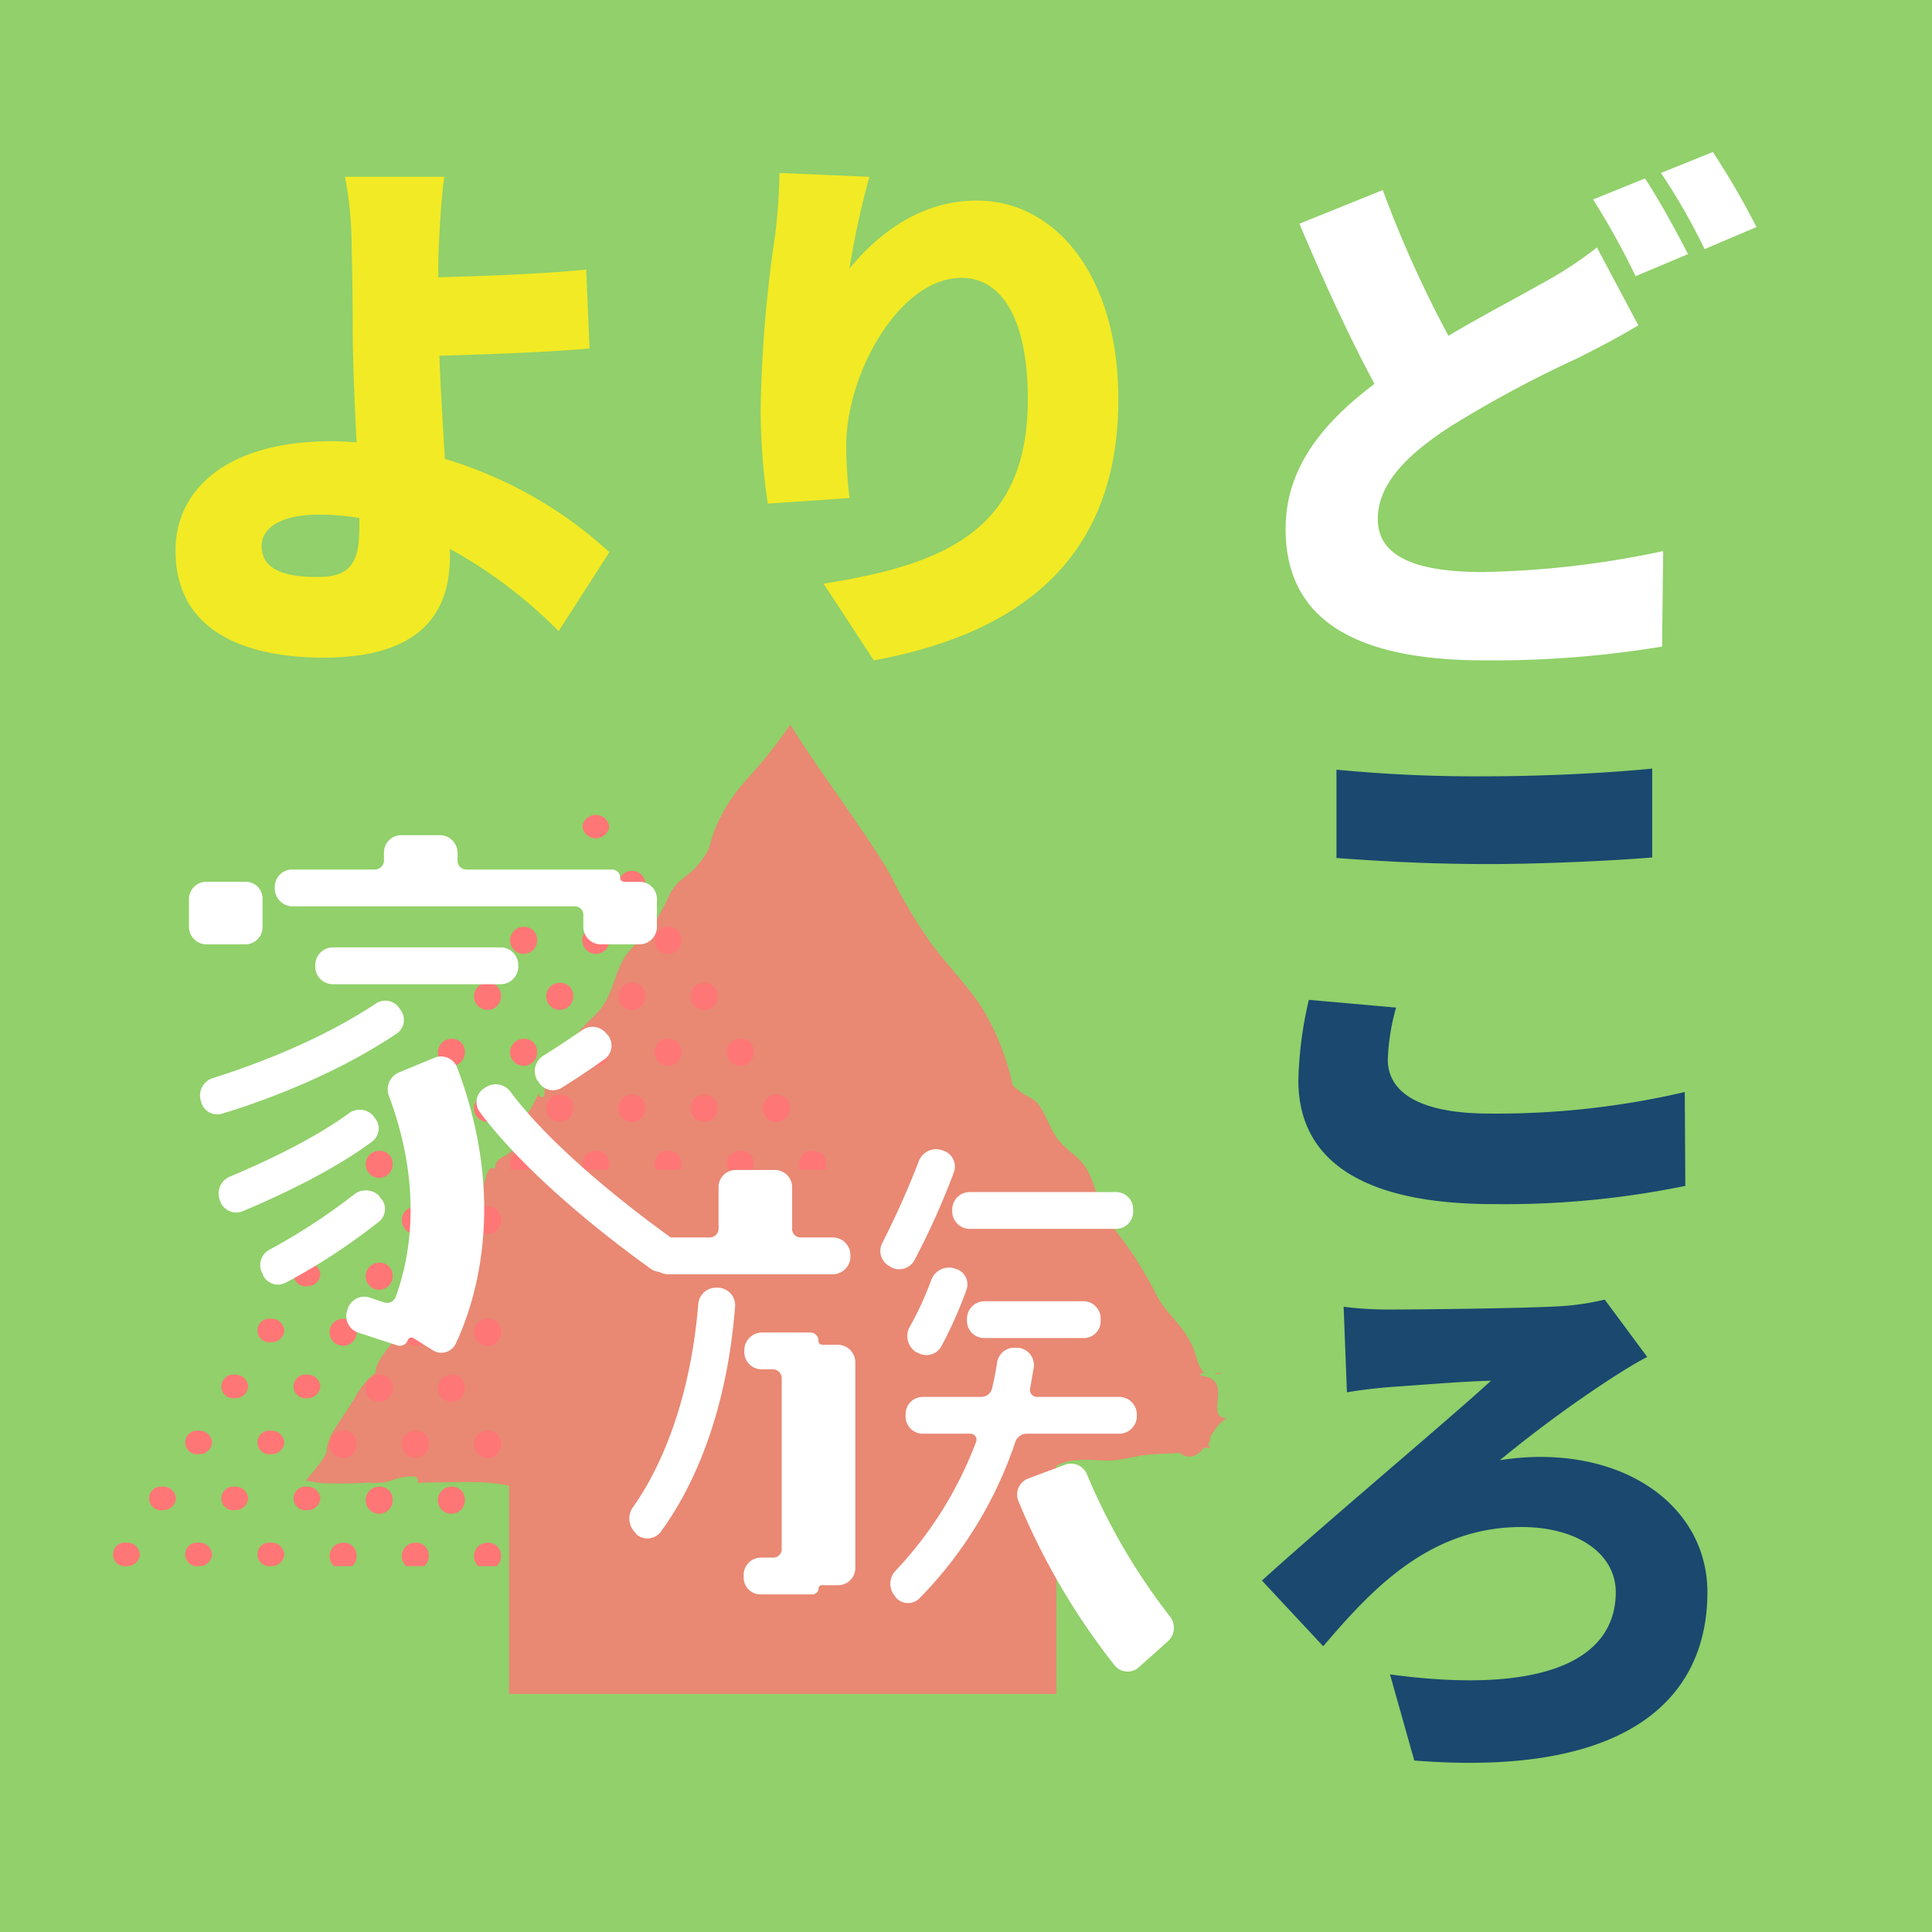 <svg xmlns="http://www.w3.org/2000/svg" xmlns:xlink="http://www.w3.org/1999/xlink" width="315" height="315" viewBox="0 0 315 315">
  <defs>
    <clipPath id="clip-path">
      <rect id="長方形_195" data-name="長方形 195" width="181.626" height="137.191" fill="none"/>
    </clipPath>
    <clipPath id="clip-path-2">
      <rect id="長方形_194" data-name="長方形 194" width="181.626" height="137.191" fill="#ff7676"/>
    </clipPath>
    <clipPath id="clip-path-3">
      <rect id="長方形_193" data-name="長方形 193" width="150.203" height="125.984" fill="#ff7676"/>
    </clipPath>
  </defs>
  <g id="family" transform="translate(-2732 629)">
    <rect id="長方形_333" data-name="長方形 333" width="315" height="315" transform="translate(2732 -629)" fill="#91d06a"/>
    <path id="パス_2968" data-name="パス 2968" d="M106.47-61.65a63.736,63.736,0,0,1-9.27,6.03c-3.78,2.16-9.18,4.95-14.94,8.37A187.061,187.061,0,0,1,71.55-71.01L57.96-65.52c3.96,9.36,8.1,18.45,12.24,26.1-8.19,6.21-14.49,13.5-14.49,23.67C55.71.72,69.84,5.67,88.2,5.67a169.507,169.507,0,0,0,28.89-2.25l.18-15.57A152.843,152.843,0,0,1,87.84-8.73c-11.43,0-17.1-2.79-17.1-8.64s4.95-10.62,11.88-15.12a190.316,190.316,0,0,1,20.61-11.07c3.6-1.8,6.84-3.51,9.99-5.4Zm-.63-7.83a121.932,121.932,0,0,1,6.93,12.51l8.55-3.6c-1.62-3.15-4.77-9-7.02-12.33Zm11.07-4.32a100.391,100.391,0,0,1,7.11,12.42l8.46-3.6a128.456,128.456,0,0,0-7.11-12.24Z" transform="translate(2885.9 -527)" fill="#fff"/>
    <path id="パス_2969" data-name="パス 2969" d="M-95.31-15.48c0,5.76-1.53,8.01-6.84,8.01-4.86,0-9.09-.99-9.09-5.04,0-3.24,3.6-5.13,9.27-5.13a40.718,40.718,0,0,1,6.66.54Zm40.77,3.96A68.932,68.932,0,0,0-81.36-26.73c-.36-5.76-.72-11.88-.9-16.83,7.11-.18,17.28-.54,24.48-1.17l-.54-12.87c-7.11.72-17.01,1.08-24.12,1.26,0-1.71,0-3.42.09-5.04.18-3.96.45-8.37.9-11.34h-16.2a60.575,60.575,0,0,1,1.08,11.34c.09,3.78.18,7.92.18,13.41,0,4.41.27,11.7.63,18.54-1.35-.09-2.79-.18-4.14-.18-16.83,0-25.38,7.74-25.38,17.82,0,13.14,11.25,17.46,24.21,17.46,16.65,0,20.52-8.19,20.52-16.47v-1.26A77.606,77.606,0,0,1-62.82,1.35Zm27.72-61.83a89.647,89.647,0,0,1-.72,10.26,214.039,214.039,0,0,0-2.34,28.44,103.5,103.5,0,0,0,1.17,15.21l13.32-.9a73.18,73.18,0,0,1-.54-8.55c0-11.7,8.64-27.36,18.81-27.36,6.3,0,10.8,6.3,10.8,19.8C13.68-15.3.45-9.54-19.62-6.39l8.19,12.51c24.48-4.5,39.87-17.1,39.87-42.57,0-20.16-10.26-32.4-23.04-32.4-9.27,0-16.2,5.49-20.79,11.07a133.946,133.946,0,0,1,3.24-14.94Z" transform="translate(2885.9 -527.45)" fill="#f2ea25"/>
    <path id="パス_2967" data-name="パス 2967" d="M-26.01-52.11c7.38.54,15.21.99,24.75.99,8.64,0,20.43-.54,26.73-1.08V-66.69c-7.02.72-17.91,1.26-26.82,1.26a237.4,237.4,0,0,1-24.66-1.08Zm-4.5,23.13a63.188,63.188,0,0,0-1.71,13.14C-32.22-3.06-22.14,4.32-.45,4.32A146.135,146.135,0,0,0,30.87,1.35l-.09-15.3A135.308,135.308,0,0,1-.99-10.44c-12.06,0-16.65-3.78-16.65-8.82a35.943,35.943,0,0,1,1.35-8.46Zm5.67,50.04.54,13.95c1.98-.36,5.13-.72,7.56-.9,4.14-.27,11.52-.9,15.93-.99C-7.47,39.24-28.26,56.7-38.16,65.7l9.99,10.71c7.83-9.18,17.28-19.44,32.31-19.44,9.36,0,15.39,4.5,15.39,10.62C19.53,78.84,7.29,84.33-17.28,81l3.96,14.04c35.01,2.79,47.79-10.26,47.79-27.45,0-12.6-11.07-22.05-27.27-22.05a43.039,43.039,0,0,0-6.57.54A203.532,203.532,0,0,1,19.17,32.49c1.44-.9,3.51-2.25,5.49-3.24l-6.93-9.36a41.8,41.8,0,0,1-7.2,1.08c-6.03.36-23.22.54-27.99.54A59.657,59.657,0,0,1-24.84,21.06Z" transform="translate(2975.91 -437)" fill="#1a486f"/>
    <g id="グループ_485" data-name="グループ 485" transform="translate(-10.187 44.543)">
      <g id="グループ_470" data-name="グループ 470" transform="translate(2760.62 -555.385)">
        <g id="グループ_193" data-name="グループ 193" clip-path="url(#clip-path)">
          <g id="グループ_192" data-name="グループ 192">
            <g id="グループ_191" data-name="グループ 191" clip-path="url(#clip-path-2)">
              <g id="グループ_190" data-name="グループ 190" transform="translate(31.423)" opacity="0.8">
                <g id="グループ_189" data-name="グループ 189">
                  <g id="グループ_188" data-name="グループ 188" clip-path="url(#clip-path-3)">
                    <path id="パス_1684" data-name="パス 1684" d="M144.288,95.86c-.359.449-.914.325-1.389.319.411.31.88.317,1.389-.319" transform="translate(5.289 9.516)" fill="#ff7676"/>
                    <path id="パス_1685" data-name="パス 1685" d="M175.2,113.1c-3.976-.145,1.5-6.43-4.408-6.976.123-.4.4-.456.726-.452-.891-.671-1.463-3.012-1.406-2.832-.919-2.978-2.358-4.531-4.532-7.092a16.023,16.023,0,0,1-2.195-3.349,59.189,59.189,0,0,0-6.126-9.615,21.208,21.208,0,0,1-2.929-5.258c-.811-2.137-1.285-4.452-2.862-6.248-.8-.906-1.812-1.6-2.7-2.43-2.262-2.111-2.622-4.442-4.168-6.743-.806-1.2-1.975-1.432-3.054-2.232-1.816-1.344-1.244-1.24-1.616-2.5a41.461,41.461,0,0,0-4.59-11.082c-2.393-3.723-5.64-6.944-8.3-10.522a84.434,84.434,0,0,1-6.63-11.1l-.507-.922-.264-.456-.505-.809c-.7-1.106-1.414-2.208-2.139-3.3-1.452-2.188-2.935-4.336-4.4-6.442C109.648,8.5,106.815,4.508,104,0c-1.405,2.014-2.815,3.9-4.306,5.708-1.354,1.639-2.684,3-3.993,4.63a25.917,25.917,0,0,0-3.635,5.893c-1.763,4.047-.46,3.318-3.181,6.685l-.233.285-.117.14-.074.074-.288.273c-.194.175-.387.339-.581.5l-1.149.923a7.909,7.909,0,0,0-2.056,2.448A37.9,37.9,0,0,1,81.526,32.8c-1.481,1.964-3.669,3.482-4.811,5.612-1.81,3.374-1.756,6.205-4.627,9.023l-.162.155a28.99,28.99,0,0,0-4.47,5.234c-1.1,1.7-1.634,4.254-2.937,5.624-.157-.135-.327-.332-.484-.469-.047.837-.092,1.681-.138,2.523-.469.529-1.185-.02-.72-.546-.86.973-1.082,2.434-2.124,3.441-.392.379-.661.513-.86,1.006s.04.984-.284,1.474c-.2.306-.5.394-.66.715a5.512,5.512,0,0,0-.187,1.553,2.733,2.733,0,0,1-.266,1.029,3.789,3.789,0,0,1-1.59,1.247c-.853.474-1.483,1.067-1.3,1.954-.767-.38-1.262.42-1.479,1.167a6.9,6.9,0,0,1-.508,1.612c-.441.767-1.356,1.3-1.645,2.109a1.757,1.757,0,0,1-.241.577,1.573,1.573,0,0,1-.527.35c-3.047,1.6-3.284,4.54-3.463,7.222-.975.569-.838.986-1,1.794s-.67.916-1.116,1.65a1.987,1.987,0,0,0-.356,1.339.912.912,0,0,1,.033.369.873.873,0,0,1-.165.307c-.6.822-1.746,1.288-2.12,2.193-.285.69-.134.71-.649,1.344a4.018,4.018,0,0,0-1.086,2.164c-.21,1.483-1.815,3.434-2.812,4.635l-.62.757c-.075.09-.253.342-.41.572s-.308.456-.449.684a5.29,5.29,0,0,0-.97,2.491,12.167,12.167,0,0,0-3.257,3.923c-.826,1.426-1.921,2.958-2.868,4.449a10.006,10.006,0,0,0-1.776,3.875,2.1,2.1,0,0,1-.075.683c-.351,1.054-1.8,2.787-3.341,4.583.865.155,1.686.323,2.48.42a68.812,68.812,0,0,0,7.878-.088,11.042,11.042,0,0,0,2.57-.036,11.343,11.343,0,0,0,1.267-.4,9.278,9.278,0,0,1,3.653-.536c.3.084.814,1,.068,1.023l-.913.023,5.359-.119,2.765-.025,1.39,0,1.2.015a26.992,26.992,0,0,1,6.369.8c1.155.32,2.232.775,3.4,1.077,4.667,1.212,10.489.353,15.107-.593-.244-.169-.5-.5-.825-.7,2.711.22,5.175-.112,7.93.211a56.908,56.908,0,0,0,9.608.657c2.619-.152,4.165-1.715,6.665-1.853,1-.055,2,.255,3,.176a15.691,15.691,0,0,0,3.24-1.036c1.312-.389,18.475,1.221,15.134-2.576,2.383.019,12.222-.874,11.574,2.073,2.912-2.124,8.724,1,12.3-.39.782-.3,1.476-.718,2.274-1,2.032-.712,4.426-.472,6.685-.378,2.569.107,4.509-.643,6.9-.918,1.838-.211,3.621-.175,5.424-.335a2.3,2.3,0,0,0,2.216.529,3.171,3.171,0,0,0,1.621-1.347h1.14l-.385-.584a1.647,1.647,0,0,0,.372-1.182c.774-1.274,1.6-2.558,2.745-3.039" transform="translate(-25)" fill="#ff7676"/>
                  </g>
                </g>
              </g>
              <path id="パス_1686" data-name="パス 1686" d="M4.373,123.235a2.064,2.064,0,0,1-2.187,1.913,1.93,1.93,0,1,1,0-3.825,2.064,2.064,0,0,1,2.187,1.913" transform="translate(0 12.043)" fill="#ff7676"/>
              <path id="パス_1687" data-name="パス 1687" d="M13.74,123.235a2.064,2.064,0,0,1-2.187,1.913,1.93,1.93,0,1,1,0-3.825,2.064,2.064,0,0,1,2.187,1.913" transform="translate(2.406 12.043)" fill="#ff7676"/>
              <path id="パス_1688" data-name="パス 1688" d="M23.107,123.235a2.064,2.064,0,0,1-2.187,1.913,1.93,1.93,0,1,1,0-3.825,2.064,2.064,0,0,1,2.187,1.913" transform="translate(4.813 12.043)" fill="#ff7676"/>
              <path id="パス_1689" data-name="パス 1689" d="M32.474,123.235a2.206,2.206,0,1,1-2.187-1.913,2.064,2.064,0,0,1,2.187,1.913" transform="translate(7.219 12.043)" fill="#ff7676"/>
              <path id="パス_1690" data-name="パス 1690" d="M41.841,123.235a2.206,2.206,0,1,1-2.187-1.913,2.064,2.064,0,0,1,2.187,1.913" transform="translate(9.626 12.043)" fill="#ff7676"/>
              <path id="パス_1691" data-name="パス 1691" d="M51.207,123.235a2.206,2.206,0,1,1-2.187-1.913,2.063,2.063,0,0,1,2.187,1.913" transform="translate(12.032 12.043)" fill="#ff7676"/>
              <path id="パス_1692" data-name="パス 1692" d="M60.574,123.235a2.206,2.206,0,1,1-2.187-1.913,2.064,2.064,0,0,1,2.187,1.913" transform="translate(14.438 12.043)" fill="#ff7676"/>
              <path id="パス_1693" data-name="パス 1693" d="M69.941,123.235a2.206,2.206,0,1,1-2.187-1.913,2.064,2.064,0,0,1,2.187,1.913" transform="translate(16.845 12.043)" fill="#ff7676"/>
              <path id="パス_1694" data-name="パス 1694" d="M79.308,123.235a2.206,2.206,0,1,1-2.187-1.913,2.064,2.064,0,0,1,2.187,1.913" transform="translate(19.251 12.043)" fill="#ff7676"/>
              <path id="パス_1695" data-name="パス 1695" d="M88.675,123.235a2.206,2.206,0,1,1-2.187-1.913,2.064,2.064,0,0,1,2.187,1.913" transform="translate(21.658 12.043)" fill="#ff7676"/>
              <path id="パス_1696" data-name="パス 1696" d="M98.042,123.235a2.206,2.206,0,1,1-2.187-1.913,2.064,2.064,0,0,1,2.187,1.913" transform="translate(24.064 12.043)" fill="#ff7676"/>
              <path id="パス_1697" data-name="パス 1697" d="M107.409,123.235a2.206,2.206,0,1,1-2.187-1.913,2.064,2.064,0,0,1,2.187,1.913" transform="translate(26.471 12.043)" fill="#ff7676"/>
              <path id="パス_1698" data-name="パス 1698" d="M116.775,123.235a2.206,2.206,0,1,1-2.187-1.913,2.064,2.064,0,0,1,2.187,1.913" transform="translate(28.877 12.043)" fill="#ff7676"/>
              <path id="パス_1699" data-name="パス 1699" d="M126.142,123.235a2.206,2.206,0,1,1-2.187-1.913,2.064,2.064,0,0,1,2.187,1.913" transform="translate(31.283 12.043)" fill="#ff7676"/>
              <path id="パス_1700" data-name="パス 1700" d="M9.057,114.931a2.064,2.064,0,0,1-2.187,1.913,1.93,1.93,0,1,1,0-3.825,2.064,2.064,0,0,1,2.187,1.913" transform="translate(1.203 11.219)" fill="#ff7676"/>
              <path id="パス_1701" data-name="パス 1701" d="M18.424,114.931a2.064,2.064,0,0,1-2.187,1.913,1.93,1.93,0,1,1,0-3.825,2.064,2.064,0,0,1,2.187,1.913" transform="translate(3.61 11.219)" fill="#ff7676"/>
              <path id="パス_1702" data-name="パス 1702" d="M27.79,114.931a2.063,2.063,0,0,1-2.187,1.913,1.93,1.93,0,1,1,0-3.825,2.063,2.063,0,0,1,2.187,1.913" transform="translate(6.016 11.219)" fill="#ff7676"/>
              <path id="パス_1703" data-name="パス 1703" d="M37.157,114.931a2.206,2.206,0,1,1-2.187-1.913,2.064,2.064,0,0,1,2.187,1.913" transform="translate(8.422 11.219)" fill="#ff7676"/>
              <path id="パス_1704" data-name="パス 1704" d="M46.524,114.931a2.206,2.206,0,1,1-2.187-1.913,2.064,2.064,0,0,1,2.187,1.913" transform="translate(10.829 11.219)" fill="#ff7676"/>
              <path id="パス_1705" data-name="パス 1705" d="M55.891,114.931a2.206,2.206,0,1,1-2.187-1.913,2.064,2.064,0,0,1,2.187,1.913" transform="translate(13.235 11.219)" fill="#ff7676"/>
              <path id="パス_1706" data-name="パス 1706" d="M65.258,114.931a2.206,2.206,0,1,1-2.187-1.913,2.064,2.064,0,0,1,2.187,1.913" transform="translate(15.642 11.219)" fill="#ff7676"/>
              <path id="パス_1707" data-name="パス 1707" d="M74.625,114.931a2.206,2.206,0,1,1-2.187-1.913,2.064,2.064,0,0,1,2.187,1.913" transform="translate(18.048 11.219)" fill="#ff7676"/>
              <path id="パス_1708" data-name="パス 1708" d="M83.991,114.931a2.206,2.206,0,1,1-2.187-1.913,2.064,2.064,0,0,1,2.187,1.913" transform="translate(20.454 11.219)" fill="#ff7676"/>
              <path id="パス_1709" data-name="パス 1709" d="M93.358,114.931a2.206,2.206,0,1,1-2.187-1.913,2.064,2.064,0,0,1,2.187,1.913" transform="translate(22.861 11.219)" fill="#ff7676"/>
              <path id="パス_1710" data-name="パス 1710" d="M102.725,114.931a2.206,2.206,0,1,1-2.187-1.913,2.064,2.064,0,0,1,2.187,1.913" transform="translate(25.267 11.219)" fill="#ff7676"/>
              <path id="パス_1711" data-name="パス 1711" d="M112.092,114.931a2.206,2.206,0,1,1-2.187-1.913,2.064,2.064,0,0,1,2.187,1.913" transform="translate(27.674 11.219)" fill="#ff7676"/>
              <path id="パス_1712" data-name="パス 1712" d="M121.459,114.931a2.206,2.206,0,1,1-2.187-1.913,2.064,2.064,0,0,1,2.187,1.913" transform="translate(30.08 11.219)" fill="#ff7676"/>
              <path id="パス_1713" data-name="パス 1713" d="M13.74,106.628a2.064,2.064,0,0,1-2.187,1.913,1.93,1.93,0,1,1,0-3.825,2.064,2.064,0,0,1,2.187,1.913" transform="translate(2.406 10.395)" fill="#ff7676"/>
              <path id="パス_1714" data-name="パス 1714" d="M23.107,106.628a2.064,2.064,0,0,1-2.187,1.913,1.93,1.93,0,1,1,0-3.825,2.064,2.064,0,0,1,2.187,1.913" transform="translate(4.813 10.395)" fill="#ff7676"/>
              <path id="パス_1715" data-name="パス 1715" d="M32.474,106.628a2.206,2.206,0,1,1-2.187-1.913,2.064,2.064,0,0,1,2.187,1.913" transform="translate(7.219 10.395)" fill="#ff7676"/>
              <path id="パス_1716" data-name="パス 1716" d="M41.841,106.628a2.206,2.206,0,1,1-2.187-1.913,2.064,2.064,0,0,1,2.187,1.913" transform="translate(9.626 10.395)" fill="#ff7676"/>
              <path id="パス_1717" data-name="パス 1717" d="M51.207,106.628a2.206,2.206,0,1,1-2.187-1.913,2.063,2.063,0,0,1,2.187,1.913" transform="translate(12.032 10.395)" fill="#ff7676"/>
              <path id="パス_1718" data-name="パス 1718" d="M60.574,106.628a2.206,2.206,0,1,1-2.187-1.913,2.064,2.064,0,0,1,2.187,1.913" transform="translate(14.438 10.395)" fill="#ff7676"/>
              <path id="パス_1719" data-name="パス 1719" d="M69.941,106.628a2.206,2.206,0,1,1-2.187-1.913,2.064,2.064,0,0,1,2.187,1.913" transform="translate(16.845 10.395)" fill="#ff7676"/>
              <path id="パス_1720" data-name="パス 1720" d="M79.308,106.628a2.206,2.206,0,1,1-2.187-1.913,2.064,2.064,0,0,1,2.187,1.913" transform="translate(19.251 10.395)" fill="#ff7676"/>
              <path id="パス_1721" data-name="パス 1721" d="M88.675,106.628a2.206,2.206,0,1,1-2.187-1.913,2.064,2.064,0,0,1,2.187,1.913" transform="translate(21.658 10.395)" fill="#ff7676"/>
              <path id="パス_1722" data-name="パス 1722" d="M98.042,106.628a2.206,2.206,0,1,1-2.187-1.913,2.064,2.064,0,0,1,2.187,1.913" transform="translate(24.064 10.395)" fill="#ff7676"/>
              <path id="パス_1723" data-name="パス 1723" d="M107.409,106.628a2.206,2.206,0,1,1-2.187-1.913,2.064,2.064,0,0,1,2.187,1.913" transform="translate(26.471 10.395)" fill="#ff7676"/>
              <path id="パス_1724" data-name="パス 1724" d="M116.775,106.628a2.206,2.206,0,1,1-2.187-1.913,2.064,2.064,0,0,1,2.187,1.913" transform="translate(28.877 10.395)" fill="#ff7676"/>
              <path id="パス_1725" data-name="パス 1725" d="M18.424,98.324a2.064,2.064,0,0,1-2.187,1.913,1.93,1.93,0,1,1,0-3.825,2.064,2.064,0,0,1,2.187,1.913" transform="translate(3.61 9.57)" fill="#ff7676"/>
              <path id="パス_1726" data-name="パス 1726" d="M27.79,98.324a2.063,2.063,0,0,1-2.187,1.913,1.93,1.93,0,1,1,0-3.825,2.063,2.063,0,0,1,2.187,1.913" transform="translate(6.016 9.57)" fill="#ff7676"/>
              <path id="パス_1727" data-name="パス 1727" d="M37.157,98.324a2.206,2.206,0,1,1-2.187-1.913,2.064,2.064,0,0,1,2.187,1.913" transform="translate(8.422 9.57)" fill="#ff7676"/>
              <path id="パス_1728" data-name="パス 1728" d="M46.524,98.324a2.206,2.206,0,1,1-2.187-1.913,2.064,2.064,0,0,1,2.187,1.913" transform="translate(10.829 9.57)" fill="#ff7676"/>
              <path id="パス_1729" data-name="パス 1729" d="M55.891,98.324A2.206,2.206,0,1,1,53.7,96.411a2.064,2.064,0,0,1,2.187,1.913" transform="translate(13.235 9.57)" fill="#ff7676"/>
              <path id="パス_1730" data-name="パス 1730" d="M65.258,98.324a2.206,2.206,0,1,1-2.187-1.913,2.064,2.064,0,0,1,2.187,1.913" transform="translate(15.642 9.57)" fill="#ff7676"/>
              <path id="パス_1731" data-name="パス 1731" d="M74.625,98.324a2.206,2.206,0,1,1-2.187-1.913,2.064,2.064,0,0,1,2.187,1.913" transform="translate(18.048 9.57)" fill="#ff7676"/>
              <path id="パス_1732" data-name="パス 1732" d="M83.991,98.324A2.206,2.206,0,1,1,81.8,96.411a2.064,2.064,0,0,1,2.187,1.913" transform="translate(20.454 9.57)" fill="#ff7676"/>
              <path id="パス_1733" data-name="パス 1733" d="M93.358,98.324a2.206,2.206,0,1,1-2.187-1.913,2.064,2.064,0,0,1,2.187,1.913" transform="translate(22.861 9.57)" fill="#ff7676"/>
              <path id="パス_1734" data-name="パス 1734" d="M102.725,98.324a2.206,2.206,0,1,1-2.187-1.913,2.064,2.064,0,0,1,2.187,1.913" transform="translate(25.267 9.57)" fill="#ff7676"/>
              <path id="パス_1735" data-name="パス 1735" d="M112.092,98.324a2.206,2.206,0,1,1-2.187-1.913,2.064,2.064,0,0,1,2.187,1.913" transform="translate(27.674 9.57)" fill="#ff7676"/>
              <path id="パス_1736" data-name="パス 1736" d="M23.107,90.02a2.064,2.064,0,0,1-2.187,1.913,1.93,1.93,0,1,1,0-3.825,2.064,2.064,0,0,1,2.187,1.913" transform="translate(4.813 8.746)" fill="#ff7676"/>
              <path id="パス_1737" data-name="パス 1737" d="M32.474,90.02a2.206,2.206,0,1,1-2.187-1.913,2.064,2.064,0,0,1,2.187,1.913" transform="translate(7.219 8.746)" fill="#ff7676"/>
              <path id="パス_1738" data-name="パス 1738" d="M41.841,90.02a2.206,2.206,0,1,1-2.187-1.913,2.064,2.064,0,0,1,2.187,1.913" transform="translate(9.626 8.746)" fill="#ff7676"/>
              <path id="パス_1739" data-name="パス 1739" d="M51.207,90.02a2.206,2.206,0,1,1-2.187-1.913,2.063,2.063,0,0,1,2.187,1.913" transform="translate(12.032 8.746)" fill="#ff7676"/>
              <path id="パス_1740" data-name="パス 1740" d="M60.574,90.02a2.206,2.206,0,1,1-2.187-1.913,2.064,2.064,0,0,1,2.187,1.913" transform="translate(14.438 8.746)" fill="#ff7676"/>
              <path id="パス_1741" data-name="パス 1741" d="M69.941,90.02a2.206,2.206,0,1,1-2.187-1.913,2.064,2.064,0,0,1,2.187,1.913" transform="translate(16.845 8.746)" fill="#ff7676"/>
              <path id="パス_1742" data-name="パス 1742" d="M79.308,90.02a2.206,2.206,0,1,1-2.187-1.913,2.064,2.064,0,0,1,2.187,1.913" transform="translate(19.251 8.746)" fill="#ff7676"/>
              <path id="パス_1743" data-name="パス 1743" d="M88.675,90.02a2.206,2.206,0,1,1-2.187-1.913,2.064,2.064,0,0,1,2.187,1.913" transform="translate(21.658 8.746)" fill="#ff7676"/>
              <path id="パス_1744" data-name="パス 1744" d="M98.042,90.02a2.206,2.206,0,1,1-2.187-1.913,2.064,2.064,0,0,1,2.187,1.913" transform="translate(24.064 8.746)" fill="#ff7676"/>
              <path id="パス_1745" data-name="パス 1745" d="M107.409,90.02a2.206,2.206,0,1,1-2.187-1.913,2.064,2.064,0,0,1,2.187,1.913" transform="translate(26.471 8.746)" fill="#ff7676"/>
              <path id="パス_1746" data-name="パス 1746" d="M27.79,81.716A2.063,2.063,0,0,1,25.6,83.628a1.93,1.93,0,1,1,0-3.825,2.063,2.063,0,0,1,2.187,1.913" transform="translate(6.016 7.922)" fill="#ff7676"/>
              <path id="パス_1747" data-name="パス 1747" d="M37.157,81.716A2.206,2.206,0,1,1,34.97,79.8a2.064,2.064,0,0,1,2.187,1.913" transform="translate(8.422 7.922)" fill="#ff7676"/>
              <path id="パス_1748" data-name="パス 1748" d="M46.524,81.716A2.206,2.206,0,1,1,44.337,79.8a2.064,2.064,0,0,1,2.187,1.913" transform="translate(10.829 7.922)" fill="#ff7676"/>
              <path id="パス_1749" data-name="パス 1749" d="M55.891,81.716A2.206,2.206,0,1,1,53.7,79.8a2.064,2.064,0,0,1,2.187,1.913" transform="translate(13.235 7.922)" fill="#ff7676"/>
              <path id="パス_1750" data-name="パス 1750" d="M65.258,81.716A2.206,2.206,0,1,1,63.071,79.8a2.064,2.064,0,0,1,2.187,1.913" transform="translate(15.642 7.922)" fill="#ff7676"/>
              <path id="パス_1751" data-name="パス 1751" d="M74.625,81.716A2.206,2.206,0,1,1,72.438,79.8a2.064,2.064,0,0,1,2.187,1.913" transform="translate(18.048 7.922)" fill="#ff7676"/>
              <path id="パス_1752" data-name="パス 1752" d="M83.991,81.716A2.206,2.206,0,1,1,81.8,79.8a2.064,2.064,0,0,1,2.187,1.913" transform="translate(20.454 7.922)" fill="#ff7676"/>
              <path id="パス_1753" data-name="パス 1753" d="M93.358,81.716A2.206,2.206,0,1,1,91.171,79.8a2.064,2.064,0,0,1,2.187,1.913" transform="translate(22.861 7.922)" fill="#ff7676"/>
              <path id="パス_1754" data-name="パス 1754" d="M102.725,81.716a2.206,2.206,0,1,1-2.187-1.913,2.064,2.064,0,0,1,2.187,1.913" transform="translate(25.267 7.922)" fill="#ff7676"/>
              <path id="パス_1755" data-name="パス 1755" d="M32.474,73.412A2.206,2.206,0,1,1,30.287,71.5a2.064,2.064,0,0,1,2.187,1.913" transform="translate(7.219 7.097)" fill="#ff7676"/>
              <path id="パス_1756" data-name="パス 1756" d="M41.841,73.412A2.206,2.206,0,1,1,39.654,71.5a2.064,2.064,0,0,1,2.187,1.913" transform="translate(9.626 7.097)" fill="#ff7676"/>
              <path id="パス_1757" data-name="パス 1757" d="M51.207,73.412A2.206,2.206,0,1,1,49.02,71.5a2.063,2.063,0,0,1,2.187,1.913" transform="translate(12.032 7.097)" fill="#ff7676"/>
              <path id="パス_1758" data-name="パス 1758" d="M60.574,73.412A2.206,2.206,0,1,1,58.387,71.5a2.064,2.064,0,0,1,2.187,1.913" transform="translate(14.438 7.097)" fill="#ff7676"/>
              <path id="パス_1759" data-name="パス 1759" d="M69.941,73.412A2.206,2.206,0,1,1,67.754,71.5a2.064,2.064,0,0,1,2.187,1.913" transform="translate(16.845 7.097)" fill="#ff7676"/>
              <path id="パス_1760" data-name="パス 1760" d="M79.308,73.412A2.206,2.206,0,1,1,77.121,71.5a2.064,2.064,0,0,1,2.187,1.913" transform="translate(19.251 7.097)" fill="#ff7676"/>
              <path id="パス_1761" data-name="パス 1761" d="M88.675,73.412A2.206,2.206,0,1,1,86.488,71.5a2.064,2.064,0,0,1,2.187,1.913" transform="translate(21.658 7.097)" fill="#ff7676"/>
              <path id="パス_1762" data-name="パス 1762" d="M98.042,73.412A2.206,2.206,0,1,1,95.855,71.5a2.064,2.064,0,0,1,2.187,1.913" transform="translate(24.064 7.097)" fill="#ff7676"/>
              <path id="パス_1763" data-name="パス 1763" d="M37.157,65.108A2.206,2.206,0,1,1,34.97,63.2a2.064,2.064,0,0,1,2.187,1.913" transform="translate(8.422 6.273)" fill="#ff7676"/>
              <path id="パス_1764" data-name="パス 1764" d="M46.524,65.108A2.206,2.206,0,1,1,44.337,63.2a2.064,2.064,0,0,1,2.187,1.913" transform="translate(10.829 6.273)" fill="#ff7676"/>
              <path id="パス_1765" data-name="パス 1765" d="M55.891,65.108A2.206,2.206,0,1,1,53.7,63.2a2.064,2.064,0,0,1,2.187,1.913" transform="translate(13.235 6.273)" fill="#ff7676"/>
              <path id="パス_1766" data-name="パス 1766" d="M65.258,65.108A2.206,2.206,0,1,1,63.071,63.2a2.064,2.064,0,0,1,2.187,1.913" transform="translate(15.642 6.273)" fill="#ff7676"/>
              <path id="パス_1767" data-name="パス 1767" d="M74.625,65.108A2.206,2.206,0,1,1,72.438,63.2a2.064,2.064,0,0,1,2.187,1.913" transform="translate(18.048 6.273)" fill="#ff7676"/>
              <path id="パス_1768" data-name="パス 1768" d="M83.991,65.108A2.206,2.206,0,1,1,81.8,63.2a2.064,2.064,0,0,1,2.187,1.913" transform="translate(20.454 6.273)" fill="#ff7676"/>
              <path id="パス_1769" data-name="パス 1769" d="M93.358,65.108A2.206,2.206,0,1,1,91.171,63.2a2.064,2.064,0,0,1,2.187,1.913" transform="translate(22.861 6.273)" fill="#ff7676"/>
              <path id="パス_1770" data-name="パス 1770" d="M41.841,56.8a2.206,2.206,0,1,1-2.187-1.913A2.064,2.064,0,0,1,41.841,56.8" transform="translate(9.626 5.449)" fill="#ff7676"/>
              <path id="パス_1771" data-name="パス 1771" d="M51.207,56.8a2.206,2.206,0,1,1-2.187-1.913A2.063,2.063,0,0,1,51.207,56.8" transform="translate(12.032 5.449)" fill="#ff7676"/>
              <path id="パス_1772" data-name="パス 1772" d="M60.574,56.8a2.206,2.206,0,1,1-2.187-1.913A2.064,2.064,0,0,1,60.574,56.8" transform="translate(14.438 5.449)" fill="#ff7676"/>
              <path id="パス_1773" data-name="パス 1773" d="M69.941,56.8a2.206,2.206,0,1,1-2.187-1.913A2.064,2.064,0,0,1,69.941,56.8" transform="translate(16.845 5.449)" fill="#ff7676"/>
              <path id="パス_1774" data-name="パス 1774" d="M79.308,56.8a2.206,2.206,0,1,1-2.187-1.913A2.064,2.064,0,0,1,79.308,56.8" transform="translate(19.251 5.449)" fill="#ff7676"/>
              <path id="パス_1775" data-name="パス 1775" d="M88.675,56.8a2.206,2.206,0,1,1-2.187-1.913A2.064,2.064,0,0,1,88.675,56.8" transform="translate(21.658 5.449)" fill="#ff7676"/>
              <path id="パス_1776" data-name="パス 1776" d="M46.524,48.5a2.206,2.206,0,1,1-2.187-1.913A2.064,2.064,0,0,1,46.524,48.5" transform="translate(10.829 4.625)" fill="#ff7676"/>
              <path id="パス_1777" data-name="パス 1777" d="M55.891,48.5A2.206,2.206,0,1,1,53.7,46.587,2.064,2.064,0,0,1,55.891,48.5" transform="translate(13.235 4.625)" fill="#ff7676"/>
              <path id="パス_1778" data-name="パス 1778" d="M65.258,48.5a2.206,2.206,0,1,1-2.187-1.913A2.064,2.064,0,0,1,65.258,48.5" transform="translate(15.642 4.625)" fill="#ff7676"/>
              <path id="パス_1779" data-name="パス 1779" d="M74.625,48.5a2.206,2.206,0,1,1-2.187-1.913A2.064,2.064,0,0,1,74.625,48.5" transform="translate(18.048 4.625)" fill="#ff7676"/>
              <path id="パス_1780" data-name="パス 1780" d="M83.991,48.5A2.206,2.206,0,1,1,81.8,46.587,2.064,2.064,0,0,1,83.991,48.5" transform="translate(20.454 4.625)" fill="#ff7676"/>
              <path id="パス_1781" data-name="パス 1781" d="M51.207,40.2a2.206,2.206,0,1,1-2.187-1.912A2.063,2.063,0,0,1,51.207,40.2" transform="translate(12.032 3.8)" fill="#ff7676"/>
              <path id="パス_1782" data-name="パス 1782" d="M60.574,40.2a2.206,2.206,0,1,1-2.187-1.912A2.064,2.064,0,0,1,60.574,40.2" transform="translate(14.438 3.8)" fill="#ff7676"/>
              <path id="パス_1783" data-name="パス 1783" d="M69.941,40.2a2.206,2.206,0,1,1-2.187-1.912A2.064,2.064,0,0,1,69.941,40.2" transform="translate(16.845 3.8)" fill="#ff7676"/>
              <path id="パス_1784" data-name="パス 1784" d="M79.308,40.2a2.206,2.206,0,1,1-2.187-1.912A2.064,2.064,0,0,1,79.308,40.2" transform="translate(19.251 3.8)" fill="#ff7676"/>
              <path id="パス_1785" data-name="パス 1785" d="M55.891,31.893A2.206,2.206,0,1,1,53.7,29.98a2.064,2.064,0,0,1,2.187,1.913" transform="translate(13.235 2.976)" fill="#ff7676"/>
              <path id="パス_1786" data-name="パス 1786" d="M65.258,31.893a2.206,2.206,0,1,1-2.187-1.913,2.064,2.064,0,0,1,2.187,1.913" transform="translate(15.642 2.976)" fill="#ff7676"/>
              <path id="パス_1787" data-name="パス 1787" d="M74.625,31.893a2.206,2.206,0,1,1-2.187-1.913,2.064,2.064,0,0,1,2.187,1.913" transform="translate(18.048 2.976)" fill="#ff7676"/>
              <path id="パス_1788" data-name="パス 1788" d="M60.574,23.589a2.206,2.206,0,0,1-4.373,0,2.206,2.206,0,0,1,4.373,0" transform="translate(14.438 2.152)" fill="#ff7676"/>
              <path id="パス_1789" data-name="パス 1789" d="M69.941,23.589a2.206,2.206,0,0,1-4.373,0,2.206,2.206,0,0,1,4.373,0" transform="translate(16.845 2.152)" fill="#ff7676"/>
              <path id="パス_1790" data-name="パス 1790" d="M65.258,15.285a2.206,2.206,0,0,1-4.373,0,2.206,2.206,0,0,1,4.373,0" transform="translate(15.642 1.327)" fill="#ff7676"/>
            </g>
          </g>
        </g>
      </g>
      <rect id="長方形_505" data-name="長方形 505" width="89.24" height="85.47" transform="translate(2825.2 -482.821)" fill="#e98873"/>
    </g>
    <path id="パス_9067" data-name="パス 9067" d="M76.5,25.1a2.862,2.862,0,0,0,2.8,2.8h6.4a2.862,2.862,0,0,0,2.8-2.8V20.5a2.8,2.8,0,0,0-2.8-2.8H83.2a.684.684,0,0,1-.7-.7,1.324,1.324,0,0,0-1.3-1.3H57.4A1.43,1.43,0,0,1,56,14.3V13a2.9,2.9,0,0,0-2.9-2.9H46.8A2.818,2.818,0,0,0,44,13v1.3a1.524,1.524,0,0,1-1.5,1.4H29.1a2.818,2.818,0,0,0-2.9,2.8v.3a2.9,2.9,0,0,0,2.9,2.9h46a1.367,1.367,0,0,1,1.4,1.4ZM24.2,20.5a2.734,2.734,0,0,0-2.8-2.8H15.1a2.818,2.818,0,0,0-2.9,2.8v4.6a2.883,2.883,0,0,0,2.9,2.8h6.3a2.8,2.8,0,0,0,2.8-2.8ZM46.4,48.8a3,3,0,0,0-1.6,3.8c5.8,15.5,3.2,27.1,1.1,32.8a1.505,1.505,0,0,1-1.8.9l-2.4-.8a2.834,2.834,0,0,0-3.6,1.8l-.1.3a2.834,2.834,0,0,0,1.8,3.6l6.4,2.1a1.391,1.391,0,0,0,1.7-.9.61.61,0,0,1,.9-.3l3.2,2A2.584,2.584,0,0,0,55.7,93c2.9-6.1,8.7-22.7.2-45.1a2.835,2.835,0,0,0-3.7-1.5Zm.1-10.5a2.76,2.76,0,0,0-3.9-.7c-9.8,6.5-21.4,10.5-26.5,12.1a2.987,2.987,0,0,0-2,3.6l.1.3a2.682,2.682,0,0,0,3.4,1.9c5.4-1.6,17.8-5.9,28.4-13a2.693,2.693,0,0,0,.7-3.9ZM42.3,55.9a2.975,2.975,0,0,0-4.1-.4C31.9,60.1,23.1,64,18.8,65.8a2.972,2.972,0,0,0-1.6,3.7l.1.3A2.8,2.8,0,0,0,21,71.4c4.5-1.9,14-6.1,21-11.3a2.657,2.657,0,0,0,.5-3.9Zm.9,13a3.066,3.066,0,0,0-4.1-.2,99.2,99.2,0,0,1-13.8,9,2.828,2.828,0,0,0-1.1,3.9l.1.3A2.715,2.715,0,0,0,28.1,83a100.571,100.571,0,0,0,15.1-9.9,2.64,2.64,0,0,0,.2-3.9Zm21.4-17a2.972,2.972,0,0,0-4-.7l-.3.2a2.645,2.645,0,0,0-.7,3.8c8,10.8,22.3,21.6,27.9,25.6a2.877,2.877,0,0,0,4-.7l.1-.3a2.877,2.877,0,0,0-.7-4C85.5,71.9,71.9,61.7,64.6,51.9Zm4.6-1.6a2.693,2.693,0,0,0,3.9.9c1.8-1.1,4.5-2.9,6.9-4.6a2.737,2.737,0,0,0,.5-3.9l-.2-.2a2.872,2.872,0,0,0-4-.6c-2.2,1.5-4.6,3.1-6.4,4.2a3,3,0,0,0-.9,4ZM63,34.4a2.883,2.883,0,0,0,2.9-2.8v-.4A2.883,2.883,0,0,0,63,28.4H35.6a2.862,2.862,0,0,0-2.8,2.8v.4a2.862,2.862,0,0,0,2.8,2.8Z" transform="translate(2750.606 -502.929)" fill="#fff" stroke="rgba(0,0,0,0)" stroke-width="1"/>
    <path id="パス_9068" data-name="パス 9068" d="M37.3,39.9A1.347,1.347,0,0,0,36,38.5H28.1a2.9,2.9,0,0,0-2.9,2.9v.3a2.818,2.818,0,0,0,2.9,2.8h1.8A1.453,1.453,0,0,1,31.3,46V73.8a1.367,1.367,0,0,1-1.4,1.4h-2a2.818,2.818,0,0,0-2.8,2.9v.3a2.734,2.734,0,0,0,2.8,2.8h8.4a1,1,0,0,0,1-1,.536.536,0,0,1,.5-.5h2.7a2.8,2.8,0,0,0,2.8-2.8V43.4a2.883,2.883,0,0,0-2.8-2.9H38C37.6,40.5,37.3,40.3,37.3,39.9Zm5.2-14.1A2.883,2.883,0,0,0,39.6,23H34.4A1.367,1.367,0,0,1,33,21.6V14.8A2.818,2.818,0,0,0,30.1,12H23.8A2.8,2.8,0,0,0,21,14.8v6.8A1.43,1.43,0,0,1,19.6,23H12.8a2.883,2.883,0,0,0-2.9,2.8v.4A2.883,2.883,0,0,0,12.8,29H39.6a2.883,2.883,0,0,0,2.9-2.8ZM7.1,66.9a3.2,3.2,0,0,0,.3,4.2l.2.3a2.729,2.729,0,0,0,3.9-.3c3.4-4.6,10.6-16.2,12.2-36.9a2.87,2.87,0,0,0-2.6-3h-.3a2.9,2.9,0,0,0-3.1,2.6C16.2,52.1,10.1,62.7,7.1,66.9ZM59.4,12.3a2.744,2.744,0,0,0-1.9-3.5l-.3-.1a3.036,3.036,0,0,0-3.6,2,141.938,141.938,0,0,1-5.9,13.2,2.807,2.807,0,0,0,1.2,3.8l.3.2A2.844,2.844,0,0,0,53,26.6,124.688,124.688,0,0,0,59.4,12.3Zm29.2,6.1a2.8,2.8,0,0,0-2.8-2.8H61.9a2.862,2.862,0,0,0-2.8,2.8v.4a2.862,2.862,0,0,0,2.8,2.8H85.8a2.8,2.8,0,0,0,2.8-2.8ZM59.3,28a3.069,3.069,0,0,0-3.6,1.9,53.048,53.048,0,0,1-3.6,7.8,3.139,3.139,0,0,0,1.1,4l.3.1a2.766,2.766,0,0,0,3.8-1,68.862,68.862,0,0,0,4.1-9.2,2.623,2.623,0,0,0-1.8-3.5Zm24,8.3a2.818,2.818,0,0,0-2.8-2.9H64.3a2.883,2.883,0,0,0-2.8,2.9v.3a2.8,2.8,0,0,0,2.8,2.8H80.5a2.734,2.734,0,0,0,2.8-2.8Zm3,18.7a2.883,2.883,0,0,0,2.9-2.8v-.4A2.883,2.883,0,0,0,86.3,49H72.9a1.141,1.141,0,0,1-1.1-1.4c.2-1.1.4-2.3.6-3.4A2.838,2.838,0,0,0,69.9,41h-.3a2.838,2.838,0,0,0-3.2,2.5c-.2,1.4-.5,2.8-.8,4.1A1.805,1.805,0,0,1,63.9,49H54.3a2.8,2.8,0,0,0-2.8,2.8v.4A2.8,2.8,0,0,0,54.3,55h7.8a.973.973,0,0,1,.9,1.3,62.694,62.694,0,0,1-13.1,21,3.07,3.07,0,0,0-.2,4.1l.2.3a2.637,2.637,0,0,0,3.9.1A66.514,66.514,0,0,0,69.4,56.3,1.955,1.955,0,0,1,71.3,55Zm-5.2,6.7a2.8,2.8,0,0,0-3.7-1.6l-5.9,2.2A2.8,2.8,0,0,0,69.9,66,112.278,112.278,0,0,0,85.6,92.8a2.723,2.723,0,0,0,3.9.3l4.7-4.2a2.965,2.965,0,0,0,.4-4.1A100.9,100.9,0,0,1,81.1,61.7Z" transform="translate(2828.154 -450.243)" fill="#fff" stroke="rgba(0,0,0,0)" stroke-width="1"/>
  </g>
</svg>

